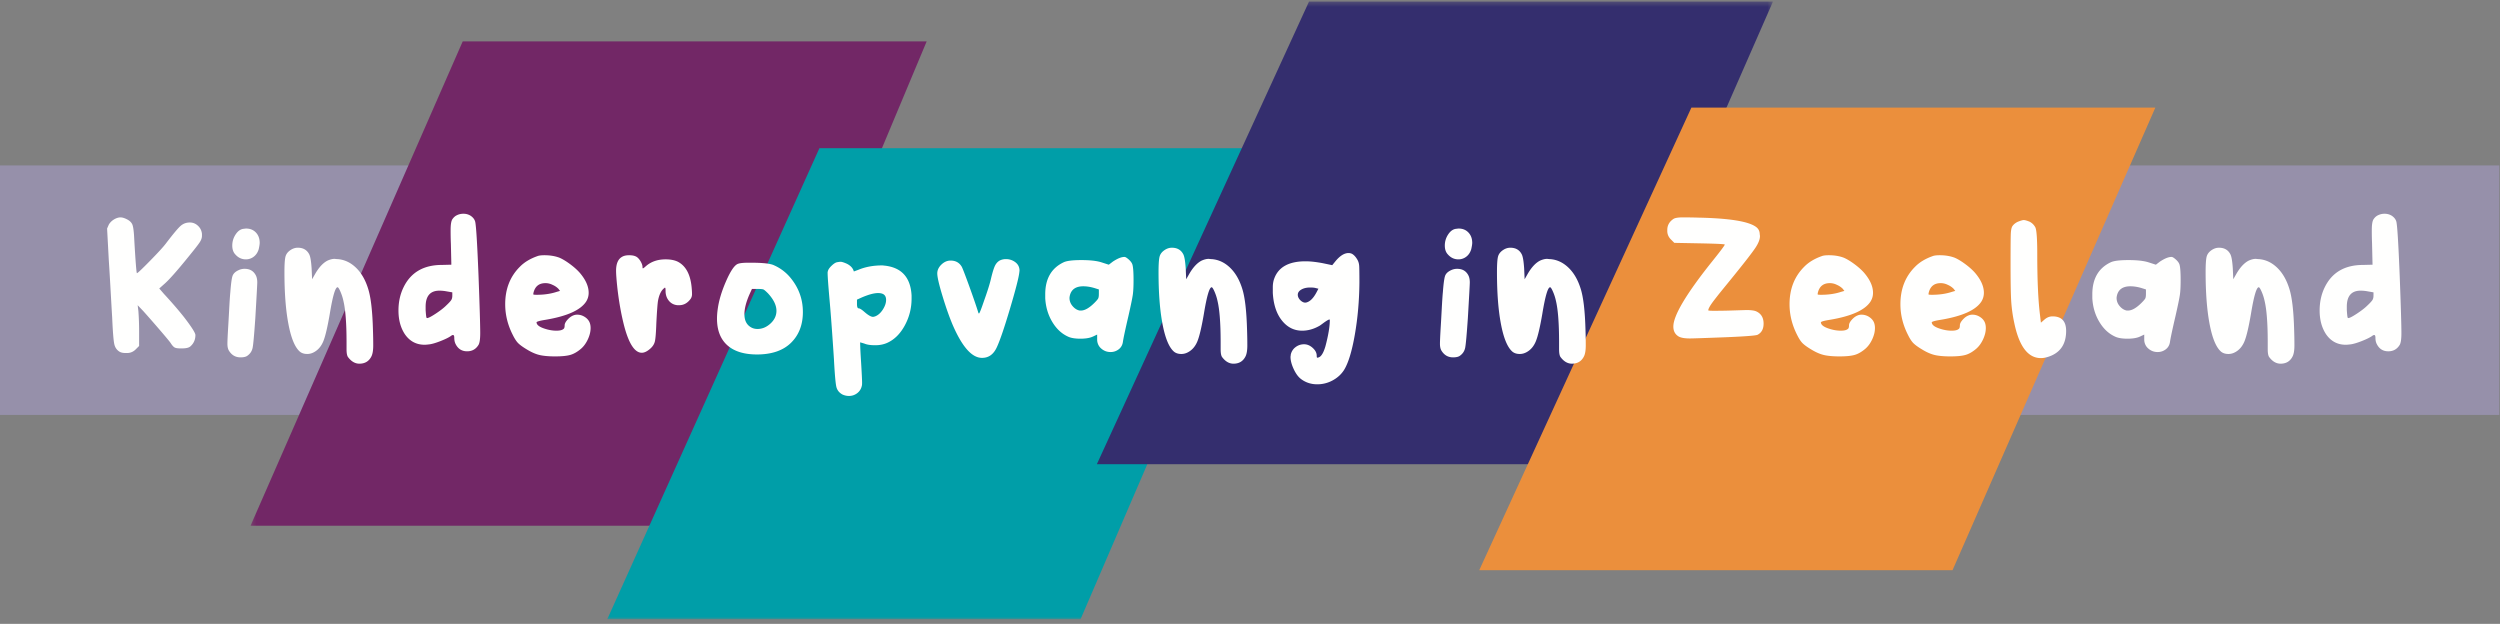 <svg width="541" height="135" xmlns="http://www.w3.org/2000/svg" xmlns:xlink="http://www.w3.org/1999/xlink"><rect width="100%" height="100%" fill="#808080" stroke="none"/><defs><path id="a" d="M.218.334h329.457V134H.218z"/></defs><g fill="none" fill-rule="evenodd"><path fill="#9690AA" d="M0 89.79h540.85V35.798H0z"/><g transform="translate(54)"><mask id="b" fill="#fff"><use xlink:href="#a"/></mask><path fill="#722766" mask="url(#b)" d="M102.637 113.765H.218L46.13 8.96h100.401l-43.894 104.805"/><path fill="#009EA8" mask="url(#b)" d="M179.83 134.001H77.411l45.912-101.937h100.401L179.83 134.001"/><path fill="#342E6E" mask="url(#b)" d="M285.782 100.446h-102.42L229.274.334h100.401l-43.893 100.112"/></g><path fill="#EB8F3C" d="M422.524 123.395H320.105l45.912-100.111h100.401l-43.894 100.111"/><path d="M24.802 47.41c.455-.244.875-.367 1.26-.367s.822.123 1.312.367c.665.315 1.094.727 1.287 1.234.192.508.323 1.584.394 3.229.279 4.83.472 7.245.577 7.245.139 0 1.085-.892 2.835-2.677 1.75-1.785 2.888-3.027 3.413-3.728 1.575-2.065 2.642-3.342 3.203-3.832.559-.49 1.224-.735 1.994-.735.665 0 1.251.236 1.759.708.507.473.796 1.059.866 1.759v.42c0 .42-.149.866-.446 1.339-.297.472-1.076 1.479-2.336 3.019-2.625 3.255-4.463 5.32-5.513 6.195l-.945.84.998 1.155c1.714 1.855 3.167 3.536 4.357 5.04 1.645 2.135 2.468 3.431 2.468 3.885 0 .98-.35 1.785-1.05 2.415-.315.315-.928.472-1.837.472h-.42c-.561 0-.964-.069-1.208-.21-.246-.139-.525-.454-.84-.944-.21-.315-1.016-1.287-2.415-2.915a252.73 252.73 0 0 0-3.518-4.016l-1.207-1.26.157 1.26c.105 1.365.158 2.853.158 4.463v3.097l-.735.735c-.491.491-1.068.753-1.733.788h-.472c-.525 0-.945-.087-1.26-.263-.596-.349-.981-.883-1.156-1.601-.175-.717-.333-2.633-.472-5.749a1476.93 1476.93 0 0 1-.367-6.378 546.039 546.039 0 0 0-.368-6.117l-.367-6.825.367-.84c.28-.49.7-.893 1.26-1.208m27.93 2.1c.034 0 .113-.008.236-.026.122-.017.218-.026.289-.026.874 0 1.583.289 2.126.867.542.577.814 1.321.814 2.23 0 .281-.071.736-.21 1.366-.21.7-.57 1.242-1.076 1.627a2.749 2.749 0 0 1-1.707.578c-.91 0-1.68-.368-2.31-1.103-.42-.454-.63-1.084-.63-1.89 0-.874.245-1.68.735-2.415.49-.735 1.067-1.137 1.733-1.208zm-1.155 8.978c.42-.21.874-.315 1.365-.315 1.084 0 1.872.438 2.362 1.313.245.42.368.963.368 1.627 0 .386-.14 2.959-.42 7.718-.246 3.57-.438 5.705-.578 6.405-.14.7-.49 1.26-1.05 1.68-.315.281-.84.42-1.575.42-1.085 0-1.925-.49-2.52-1.47-.21-.35-.315-.84-.315-1.47 0-.56.053-1.733.158-3.518.034-.525.105-1.759.21-3.701.105-1.942.191-3.263.262-3.964.14-1.819.297-2.983.473-3.491.174-.507.595-.919 1.26-1.234zm11.34-4.41c.489-.315.997-.472 1.522-.472 1.155 0 1.977.472 2.468 1.417.244.455.42 1.47.525 3.045l.105 2.363.63-1.103c.839-1.47 1.75-2.449 2.729-2.94.56-.244 1.051-.367 1.471-.367.069 0 .175.009.315.026.139.018.262.026.367.026 1.47.105 2.791.718 3.964 1.837 1.172 1.122 2.056 2.644 2.651 4.568.595 1.856.945 4.901 1.05 9.136.034.98.053 2.03.053 3.149 0 1.016-.123 1.786-.368 2.311-.525 1.085-1.4 1.627-2.625 1.627-.91 0-1.715-.455-2.415-1.365-.245-.28-.367-.857-.367-1.733v-1.522c0-4.095-.228-7.088-.683-8.978-.14-.664-.35-1.32-.63-1.968-.281-.648-.491-.972-.63-.972-.49 0-1.05 1.909-1.68 5.723-.491 2.87-.954 4.848-1.391 5.932-.438 1.086-1.095 1.873-1.969 2.363-.49.28-.997.42-1.523.42-.734 0-1.312-.21-1.732-.63-1.016-.979-1.803-2.966-2.362-5.959-.561-2.993-.84-6.694-.84-11.103 0-1.715.078-2.853.236-3.413.157-.56.533-1.032 1.129-1.418m33.757 8.978a8.573 8.573 0 0 0-1.575-.158c-1.995 0-2.993 1.155-2.993 3.466v.734c.07 1.05.14 1.611.21 1.68l.105.053c.28 0 .91-.323 1.891-.971.979-.648 1.732-1.234 2.257-1.759.595-.56.962-.963 1.102-1.208.14-.244.21-.542.21-.892v-.735l-1.207-.21zm2.205-16.485c.42-.21.893-.315 1.417-.315.56 0 1.068.14 1.523.42.525.35.857.77.998 1.26.21.77.454 4.69.735 11.76.244 6.51.367 10.64.367 12.39 0 1.365-.14 2.24-.42 2.625-.56.875-1.365 1.312-2.415 1.312-1.121 0-1.942-.507-2.467-1.522-.21-.385-.315-.857-.315-1.418 0-.63-.246-.752-.736-.367-.455.315-1.164.665-2.126 1.05-.963.386-1.758.63-2.389.735-.56.071-.945.105-1.154.105-1.821 0-3.255-.77-4.306-2.31-.91-1.4-1.364-3.097-1.364-5.093 0-1.855.367-3.534 1.102-5.04 1.575-3.219 4.339-4.83 8.295-4.83l2.047-.052-.105-4.621a70.214 70.214 0 0 1-.052-2.887c0-1.155.122-1.925.367-2.31.28-.42.613-.717.998-.892zm20.684 15.067a3.375 3.375 0 0 0-1.522-.367c-1.365 0-2.223.665-2.572 1.995-.071.28-.079.438-.027.473.053.035.289.052.709.052 1.61 0 3.045-.21 4.305-.63l.735-.21-.367-.473a4.005 4.005 0 0 0-1.261-.84zm-3.307-6.195c.315-.14.84-.21 1.575-.21 1.19 0 2.257.176 3.203.525.664.281 1.425.735 2.283 1.365.858.63 1.566 1.26 2.127 1.89 1.294 1.505 1.942 2.958 1.942 4.358 0 .701-.193 1.348-.577 1.942-1.226 1.821-4.131 3.116-8.715 3.886-1.331.21-1.995.402-1.995.577l.052.21c.14.42.674.787 1.601 1.102.927.315 1.811.473 2.652.473.735 0 1.242-.122 1.522-.368.175-.105.263-.367.263-.787 0-.35.201-.752.603-1.207.402-.455.832-.77 1.287-.946a2.11 2.11 0 0 1 .839-.157c.595 0 1.156.175 1.681.525.525.35.874.788 1.05 1.312.105.315.157.665.157 1.05 0 .771-.193 1.575-.577 2.415-.386.841-.875 1.523-1.47 2.048-.771.665-1.532 1.111-2.284 1.339-.753.227-1.864.341-3.334.341-1.435 0-2.581-.105-3.439-.315-.858-.21-1.794-.63-2.808-1.26-.806-.49-1.392-.919-1.759-1.287-.368-.367-.744-.935-1.129-1.706-1.121-2.169-1.68-4.41-1.68-6.72 0-3.289 1.05-5.985 3.15-8.085.945-.979 2.205-1.75 3.78-2.31zm18.322.158c.385-.245.91-.368 1.575-.368.7 0 1.242.123 1.628.368.315.21.603.543.866.997.262.456.394.858.394 1.208 0 .21.034.297.105.262.069 0 .279-.158.629-.472 1.121-.979 2.538-1.47 4.253-1.47 1.085 0 1.977.175 2.678.525 1.785.945 2.782 2.905 2.992 5.88.034.35.053.735.053 1.155 0 .455-.158.858-.473 1.207-.63.77-1.4 1.155-2.31 1.155h-.367c-.77-.069-1.392-.393-1.864-.971-.473-.577-.709-1.286-.709-2.126 0-.455-.035-.683-.105-.683-.035-.034-.105 0-.21.105-.63.491-1.068 1.383-1.313 2.678-.104.56-.227 2.17-.367 4.83-.071 2.066-.176 3.395-.315 3.99-.14.596-.472 1.121-.997 1.575-.666.595-1.279.893-1.838.893-1.505 0-2.765-1.89-3.78-5.671-.665-2.554-1.173-5.389-1.522-8.505-.176-1.68-.263-2.869-.263-3.57 0-1.504.42-2.502 1.26-2.992m31.605 7.875c-.455-.455-.77-.726-.945-.814-.175-.087-.577-.131-1.208-.131h-1.312l-.525 1.155c-.735 1.68-1.103 3.116-1.103 4.305 0 1.19.368 2.065 1.103 2.625.49.385 1.067.577 1.732.577 1.015 0 1.951-.393 2.809-1.181.858-.788 1.287-1.706 1.287-2.756 0-1.19-.613-2.45-1.838-3.78zm-6.667-6.3c.384-.21 1.136-.315 2.257-.315h1.47c2.1.035 3.5.21 4.2.524a9.658 9.658 0 0 1 3.622 2.731c1.786 2.17 2.678 4.638 2.678 7.402 0 2.766-.858 4.988-2.573 6.668-1.679 1.645-4.077 2.486-7.192 2.52h-.158c-2.8 0-4.944-.665-6.431-1.995-1.488-1.33-2.231-3.255-2.231-5.775 0-.63.052-1.313.157-2.048.245-1.819.831-3.797 1.759-5.932.927-2.135 1.741-3.395 2.442-3.78zm31.867 6.667c-.28-.279-.735-.42-1.365-.42-.875 0-2.048.316-3.518.945l-1.05.473v.945c0 .63.122.945.368.945.245 0 .664.262 1.26.787.805.701 1.417 1.05 1.838 1.05.105 0 .262-.034.472-.105.63-.244 1.181-.735 1.654-1.47.472-.735.708-1.435.708-2.1 0-.454-.123-.804-.367-1.05zm-10.29-7.087c.42-.07.682-.105.787-.105.28 0 .735.14 1.365.42.84.42 1.347.98 1.523 1.68l.997-.368c1.505-.63 3.22-.945 5.145-.945.07 0 .175.009.316.027.139.018.227.026.262.026 3.639.419 5.565 2.572 5.775 6.457v.683c0 2.066-.491 3.999-1.47 5.801-.98 1.803-2.24 3.054-3.78 3.754-.77.35-1.646.525-2.625.525-1.016 0-1.803-.122-2.363-.367l-.892-.263c0 .806.07 2.275.21 4.41.139 2.31.21 3.745.21 4.305 0 .384-.018.612-.053.682a2.638 2.638 0 0 1-.997 1.602 2.862 2.862 0 0 1-1.785.603c-.49 0-.963-.105-1.418-.315-.7-.385-1.137-.936-1.312-1.653-.175-.718-.35-2.721-.525-6.012-.351-5.355-.649-9.415-.893-12.18-.315-3.534-.472-5.67-.472-6.405v-.262l.052-.158c.07-.349.332-.743.788-1.181.454-.437.84-.691 1.155-.761zm35.227-.368c.421-.21.875-.315 1.366-.315a3.28 3.28 0 0 1 2.047.683c.595.455.892 1.068.892 1.837l-.026.184-.026.236c-.14 1.155-.814 3.763-2.021 7.823-1.208 4.06-2.144 6.808-2.809 8.242-.701 1.576-1.768 2.363-3.202 2.363h-.053c-2.171 0-4.288-2.397-6.353-7.193-.735-1.749-1.469-3.84-2.204-6.274-.736-2.432-1.103-4.033-1.103-4.803 0-.7.297-1.339.892-1.916.595-.578 1.26-.867 1.995-.867 1.051 0 1.838.42 2.363 1.26.139.176.683 1.567 1.628 4.174.944 2.608 1.609 4.542 1.995 5.801.034.14.087.21.157.21.105 0 .455-.874 1.05-2.625.805-2.239 1.33-3.919 1.575-5.04.315-1.294.595-2.187.84-2.677.244-.49.577-.857.997-1.103m20.475 5.933c-.84-.245-1.627-.368-2.362-.368-1.575 0-2.538.63-2.888 1.89a2.89 2.89 0 0 0-.105.63c0 .665.227 1.26.683 1.785.454.526.962.84 1.523.945h.262c.84 0 1.82-.559 2.94-1.68.454-.454.726-.778.814-.971.087-.192.131-.516.131-.971v-.945l-.998-.315zm4.043-5.723c1.015-.664 1.837-.997 2.468-.997h.052c.175 0 .455.166.84.498.385.333.647.657.787.972.21.42.315 1.61.315 3.57 0 1.33-.052 2.371-.157 3.123-.105.753-.42 2.284-.945 4.594-.7 3.011-1.103 4.901-1.208 5.671-.105.665-.411 1.19-.918 1.574a2.826 2.826 0 0 1-1.759.578c-.875 0-1.627-.333-2.258-.998a2.574 2.574 0 0 1-.63-1.732v-1.05l-.892.42c-.665.315-1.575.472-2.73.472-1.191 0-2.1-.157-2.73-.472-1.365-.63-2.494-1.697-3.386-3.203-.893-1.504-1.392-3.202-1.497-5.092v-.84c0-3.36 1.33-5.67 3.99-6.93.665-.315 1.943-.473 3.833-.473 1.855 0 3.289.158 4.305.473l1.627.525.893-.683zm11.235-2.52c.49-.315.997-.472 1.522-.472 1.155 0 1.977.472 2.468 1.417.244.455.42 1.47.525 3.045l.105 2.363.63-1.103c.84-1.47 1.749-2.449 2.73-2.94.559-.244 1.05-.367 1.47-.367.069 0 .174.009.315.026.139.018.262.026.367.026 1.47.105 2.791.718 3.964 1.837 1.172 1.122 2.056 2.644 2.651 4.568.595 1.856.945 4.901 1.051 9.136.034.98.052 2.03.052 3.149 0 1.016-.123 1.786-.368 2.311-.525 1.085-1.4 1.627-2.625 1.627-.91 0-1.715-.455-2.415-1.365-.245-.28-.367-.857-.367-1.733v-1.522c0-4.095-.228-7.088-.683-8.978-.14-.664-.35-1.32-.63-1.968-.28-.648-.49-.972-.63-.972-.49 0-1.05 1.909-1.68 5.723-.49 2.87-.954 4.848-1.391 5.932-.438 1.086-1.094 1.873-1.969 2.363-.49.28-.997.42-1.522.42-.735 0-1.313-.21-1.733-.63-1.015-.979-1.803-2.966-2.362-5.959-.561-2.993-.84-6.694-.84-11.103 0-1.715.079-2.853.236-3.413.158-.56.533-1.032 1.129-1.418m32.602 8.243c-.28-.07-.665-.105-1.155-.105-.77 0-1.409.149-1.916.446-.508.298-.762.674-.762 1.129 0 .42.193.823.578 1.207.42.386.822.543 1.207.473.805-.175 1.54-.875 2.206-2.1l.472-.893-.63-.157zm4.305-5.775c.979-1.19 1.925-1.786 2.835-1.786.42 0 .769.124 1.051.368.314.245.611.613.891 1.103.211.386.333.805.368 1.26.035.455.053 1.68.053 3.675-.036 3.92-.368 7.683-.998 11.287-.63 3.606-1.417 6.161-2.362 7.665-.596.911-1.409 1.646-2.442 2.206a6.894 6.894 0 0 1-3.334.839c-1.33 0-2.502-.385-3.517-1.154-.596-.455-1.12-1.173-1.575-2.153-.455-.98-.682-1.855-.682-2.625 0-.034.008-.105.026-.21a1.7 1.7 0 0 0 .026-.262 2.698 2.698 0 0 1 1.024-1.628 2.96 2.96 0 0 1 1.864-.63c.665 0 1.286.262 1.864.787.577.525.866 1.086.866 1.681 0 .245.026.385.078.419.053.036.166.019.342-.052.559-.175 1.05-.98 1.47-2.415.63-2.38.945-4.27.945-5.67 0-.139-.132-.139-.394 0-.262.14-.595.359-.998.656-.402.298-.656.482-.76.551-1.261.735-2.538 1.103-3.833 1.103-1.751 0-3.212-.735-4.384-2.205-1.173-1.47-1.829-3.465-1.969-5.985v-1.208c0-.699.105-1.33.315-1.89.91-2.485 3.167-3.727 6.773-3.727 1.05 0 2.31.14 3.779.42l1.995.419.683-.839zm26.145-7.036c.035 0 .113-.008.236-.026.122-.017.219-.026.289-.026.874 0 1.583.289 2.126.867.542.577.814 1.321.814 2.23 0 .281-.071.736-.211 1.366-.21.7-.569 1.242-1.076 1.627a2.748 2.748 0 0 1-1.706.578c-.91 0-1.68-.368-2.309-1.103-.42-.454-.63-1.084-.63-1.89 0-.874.244-1.68.734-2.415.49-.735 1.067-1.137 1.733-1.208zm-1.155 8.978c.42-.21.874-.315 1.364-.315 1.085 0 1.873.438 2.364 1.313.244.42.367.963.367 1.627 0 .386-.141 2.959-.42 7.718-.245 3.57-.438 5.705-.578 6.405-.14.7-.49 1.26-1.05 1.68-.314.281-.84.42-1.575.42-1.085 0-1.925-.49-2.52-1.47-.21-.35-.315-.84-.315-1.47 0-.56.053-1.733.158-3.518.034-.525.105-1.759.21-3.701.105-1.942.192-3.263.263-3.964.138-1.819.297-2.983.471-3.491.175-.507.595-.919 1.261-1.234zm11.34-4.41c.489-.315.997-.472 1.523-.472 1.154 0 1.976.472 2.466 1.417.245.455.42 1.47.526 3.045l.105 2.363.63-1.103c.84-1.47 1.749-2.449 2.73-2.94.559-.244 1.049-.367 1.469-.367.071 0 .175.009.316.026.139.018.262.026.367.026 1.471.105 2.791.718 3.964 1.837 1.173 1.122 2.055 2.644 2.651 4.568.595 1.856.945 4.901 1.05 9.136.035.98.053 2.03.053 3.149 0 1.016-.123 1.786-.368 2.311-.525 1.085-1.4 1.627-2.625 1.627-.911 0-1.715-.455-2.415-1.365-.245-.28-.368-.857-.368-1.733v-1.522c0-4.095-.227-7.088-.681-8.978a10.398 10.398 0 0 0-.631-1.968c-.28-.648-.49-.972-.63-.972-.49 0-1.05 1.909-1.68 5.723-.49 2.87-.954 4.848-1.391 5.932-.438 1.086-1.094 1.873-1.969 2.363-.49.28-.997.42-1.523.42-.734 0-1.312-.21-1.732-.63-1.016-.979-1.803-2.966-2.362-5.959-.561-2.993-.84-6.694-.84-11.103 0-1.715.078-2.853.236-3.413.157-.56.533-1.032 1.129-1.418m36.855-6.72c.349-.21 1.014-.315 1.995-.315 1.189 0 2.327.018 3.412.053 6.825.14 11.008.84 12.548 2.1.42.35.647.805.682 1.365 0 .07.008.157.027.262.016.105.026.193.026.263 0 .7-.324 1.54-.972 2.52-.648.98-2.161 2.94-4.541 5.88-.28.35-.77.954-1.469 1.811-.702.858-1.235 1.514-1.602 1.969-.367.455-.787.989-1.26 1.601-.472.613-.814 1.102-1.024 1.47-.21.367-.315.639-.315.814 0 .07.385.105 1.155.105 1.26 0 2.467-.017 3.623-.053 2.17-.069 3.342-.105 3.517-.105 1.015 0 1.733.105 2.153.315 1.014.491 1.522 1.365 1.522 2.625 0 1.155-.437 1.961-1.312 2.415-.386.176-2.661.35-6.826.525-4.549.176-7.158.263-7.822.263-1.121 0-1.926-.14-2.415-.42-.77-.454-1.155-1.172-1.155-2.153 0-2.344 2.695-6.912 8.085-13.702 2.029-2.52 3.045-3.867 3.045-4.043 0-.105-1.821-.192-5.46-.263l-5.46-.105-.735-.734c-.491-.49-.754-1.068-.788-1.733v-.315c0-1.014.454-1.819 1.366-2.415m35.333 14.28a3.385 3.385 0 0 0-1.523-.367c-1.365 0-2.224.665-2.573 1.995-.07.28-.078.438-.026.473.052.035.289.052.708.052 1.61 0 3.045-.21 4.306-.63l.735-.21-.368-.473c-.35-.349-.77-.63-1.259-.84zm-3.308-6.195c.314-.14.84-.21 1.575-.21 1.19 0 2.257.176 3.202.525.664.281 1.426.735 2.284 1.365.857.63 1.566 1.26 2.126 1.89 1.294 1.505 1.943 2.958 1.943 4.358 0 .701-.193 1.348-.577 1.942-1.226 1.821-4.131 3.116-8.716 3.886-1.33.21-1.995.402-1.995.577l.052.21c.14.42.674.787 1.602 1.102.927.315 1.812.473 2.651.473.736 0 1.243-.122 1.523-.368.175-.105.263-.367.263-.787 0-.35.2-.752.603-1.207.402-.455.831-.77 1.286-.946.244-.105.526-.157.84-.157a2.98 2.98 0 0 1 1.681.525c.524.35.874.788 1.05 1.312.104.315.157.665.157 1.05 0 .771-.193 1.575-.577 2.415-.386.841-.876 1.523-1.471 2.048-.77.665-1.531 1.111-2.283 1.339-.753.227-1.865.341-3.334.341-1.436 0-2.581-.105-3.439-.315-.858-.21-1.794-.63-2.808-1.26-.806-.49-1.392-.919-1.759-1.287-.368-.367-.744-.935-1.129-1.706-1.121-2.169-1.681-4.41-1.681-6.72 0-3.289 1.051-5.985 3.151-8.085.945-.979 2.205-1.75 3.78-2.31zm27.3 6.195a3.383 3.383 0 0 0-1.524-.367c-1.364 0-2.222.665-2.572 1.995-.07.28-.078.438-.026.473.052.035.289.052.709.052 1.609 0 3.045-.21 4.304-.63l.736-.21-.367-.473a4.012 4.012 0 0 0-1.26-.84zm-3.308-6.195c.315-.14.84-.21 1.574-.21 1.19 0 2.258.176 3.203.525.665.281 1.426.735 2.284 1.365.857.63 1.566 1.26 2.127 1.89 1.294 1.505 1.942 2.958 1.942 4.358a3.5 3.5 0 0 1-.578 1.942c-1.226 1.821-4.13 3.116-8.715 3.886-1.33.21-1.995.402-1.995.577l.053.21c.139.42.673.787 1.601 1.102.927.315 1.812.473 2.652.473.734 0 1.241-.122 1.522-.368.175-.105.263-.367.263-.787 0-.35.2-.752.603-1.207.402-.455.831-.77 1.286-.946.245-.105.525-.157.84-.157.595 0 1.156.175 1.68.525.525.35.875.788 1.051 1.312.104.315.157.665.157 1.05 0 .771-.193 1.575-.577 2.415-.386.841-.876 1.523-1.471 2.048-.77.665-1.531 1.111-2.283 1.339-.753.227-1.864.341-3.334.341-1.436 0-2.582-.105-3.439-.315-.858-.21-1.795-.63-2.809-1.26-.806-.49-1.391-.919-1.759-1.287-.367-.367-.743-.935-1.128-1.706-1.121-2.169-1.681-4.41-1.681-6.72 0-3.289 1.05-5.985 3.151-8.085.945-.979 2.205-1.75 3.78-2.31zm18.479-7.455c.631-.244 1.05-.368 1.26-.368.28 0 .717.124 1.313.368.524.281.927.683 1.207 1.208.28.56.42 2.52.42 5.88 0 5.46.192 9.783.578 12.967l.21 1.785.787-.682c.525-.455 1.103-.683 1.732-.683 1.96 0 2.941 1.05 2.941 3.151 0 2.59-1.033 4.357-3.098 5.302-.875.386-1.663.577-2.362.577-2.801 0-4.726-2.554-5.775-7.665a32.617 32.617 0 0 1-.657-4.777c-.088-1.505-.131-4.148-.131-7.928 0-3.639.017-5.827.052-6.562.035-.735.14-1.26.316-1.575.279-.42.682-.753 1.207-.998m26.722 14.333c-.84-.245-1.627-.368-2.362-.368-1.575 0-2.538.63-2.888 1.89-.07.281-.104.491-.104.63 0 .665.226 1.26.682 1.785.455.526.962.84 1.523.945h.262c.84 0 1.82-.559 2.94-1.68.454-.454.726-.778.814-.971.086-.192.131-.516.131-.971v-.945l-.998-.315zm4.043-5.723c1.015-.664 1.837-.997 2.468-.997h.052c.175 0 .455.166.84.498.384.333.647.657.788.972.21.42.314 1.61.314 3.57 0 1.33-.052 2.371-.157 3.123-.105.753-.42 2.284-.945 4.594-.701 3.011-1.103 4.901-1.207 5.671-.106.665-.412 1.19-.919 1.574a2.826 2.826 0 0 1-1.759.578c-.875 0-1.627-.333-2.257-.998a2.57 2.57 0 0 1-.631-1.732v-1.05l-.892.42c-.665.315-1.575.472-2.73.472-1.19 0-2.099-.157-2.73-.472-1.365-.63-2.494-1.697-3.386-3.203-.893-1.504-1.392-3.202-1.496-5.092v-.84c0-3.36 1.329-5.67 3.989-6.93.665-.315 1.943-.473 3.833-.473 1.855 0 3.289.158 4.305.473l1.628.525.892-.683zm11.235-2.52c.49-.315.998-.472 1.522-.472 1.155 0 1.978.472 2.468 1.417.244.455.42 1.47.525 3.045l.105 2.363.63-1.103c.839-1.47 1.75-2.449 2.73-2.94.56-.244 1.05-.367 1.47-.367.07 0 .175.009.315.026.139.018.262.026.367.026 1.47.105 2.791.718 3.964 1.837 1.172 1.122 2.056 2.644 2.652 4.568.594 1.856.945 4.901 1.049 9.136.035.98.053 2.03.053 3.149 0 1.016-.123 1.786-.368 2.311-.524 1.085-1.399 1.627-2.625 1.627-.91 0-1.715-.455-2.415-1.365-.245-.28-.367-.857-.367-1.733v-1.522c0-4.095-.228-7.088-.683-8.978a10.183 10.183 0 0 0-.63-1.968c-.28-.648-.49-.972-.63-.972-.49 0-1.049 1.909-1.679 5.723-.491 2.87-.954 4.848-1.392 5.932-.437 1.086-1.095 1.873-1.969 2.363-.49.28-.997.42-1.522.42-.735 0-1.313-.21-1.732-.63-1.016-.979-1.803-2.966-2.363-5.959-.56-2.993-.84-6.694-.84-11.103 0-1.715.079-2.853.236-3.413.158-.56.533-1.032 1.129-1.418m33.757 8.978a8.573 8.573 0 0 0-1.575-.158c-1.995 0-2.992 1.155-2.992 3.466v.734c.069 1.05.14 1.611.21 1.68l.105.053c.28 0 .91-.323 1.89-.971.98-.648 1.733-1.234 2.257-1.759.595-.56.963-.963 1.103-1.208.139-.244.209-.542.209-.892v-.735l-1.207-.21zm2.206-16.485a3.12 3.12 0 0 1 1.417-.315c.559 0 1.067.14 1.523.42.524.35.856.77.997 1.26.21.77.454 4.69.735 11.76.245 6.51.368 10.64.368 12.39 0 1.365-.141 2.24-.42 2.625-.561.875-1.366 1.312-2.415 1.312-1.121 0-1.943-.507-2.468-1.522-.21-.385-.315-.857-.315-1.418 0-.63-.246-.752-.735-.367-.455.315-1.164.665-2.126 1.05-.964.386-1.759.63-2.39.735-.559.071-.944.105-1.154.105-1.82 0-3.255-.77-4.306-2.31-.91-1.4-1.364-3.097-1.364-5.093 0-1.855.367-3.534 1.103-5.04 1.574-3.219 4.339-4.83 8.295-4.83l2.047-.052-.105-4.621a70.064 70.064 0 0 1-.053-2.887c0-1.155.122-1.925.367-2.31.281-.42.613-.717.999-.892z" fill="#FFFFFE"/></g></svg>